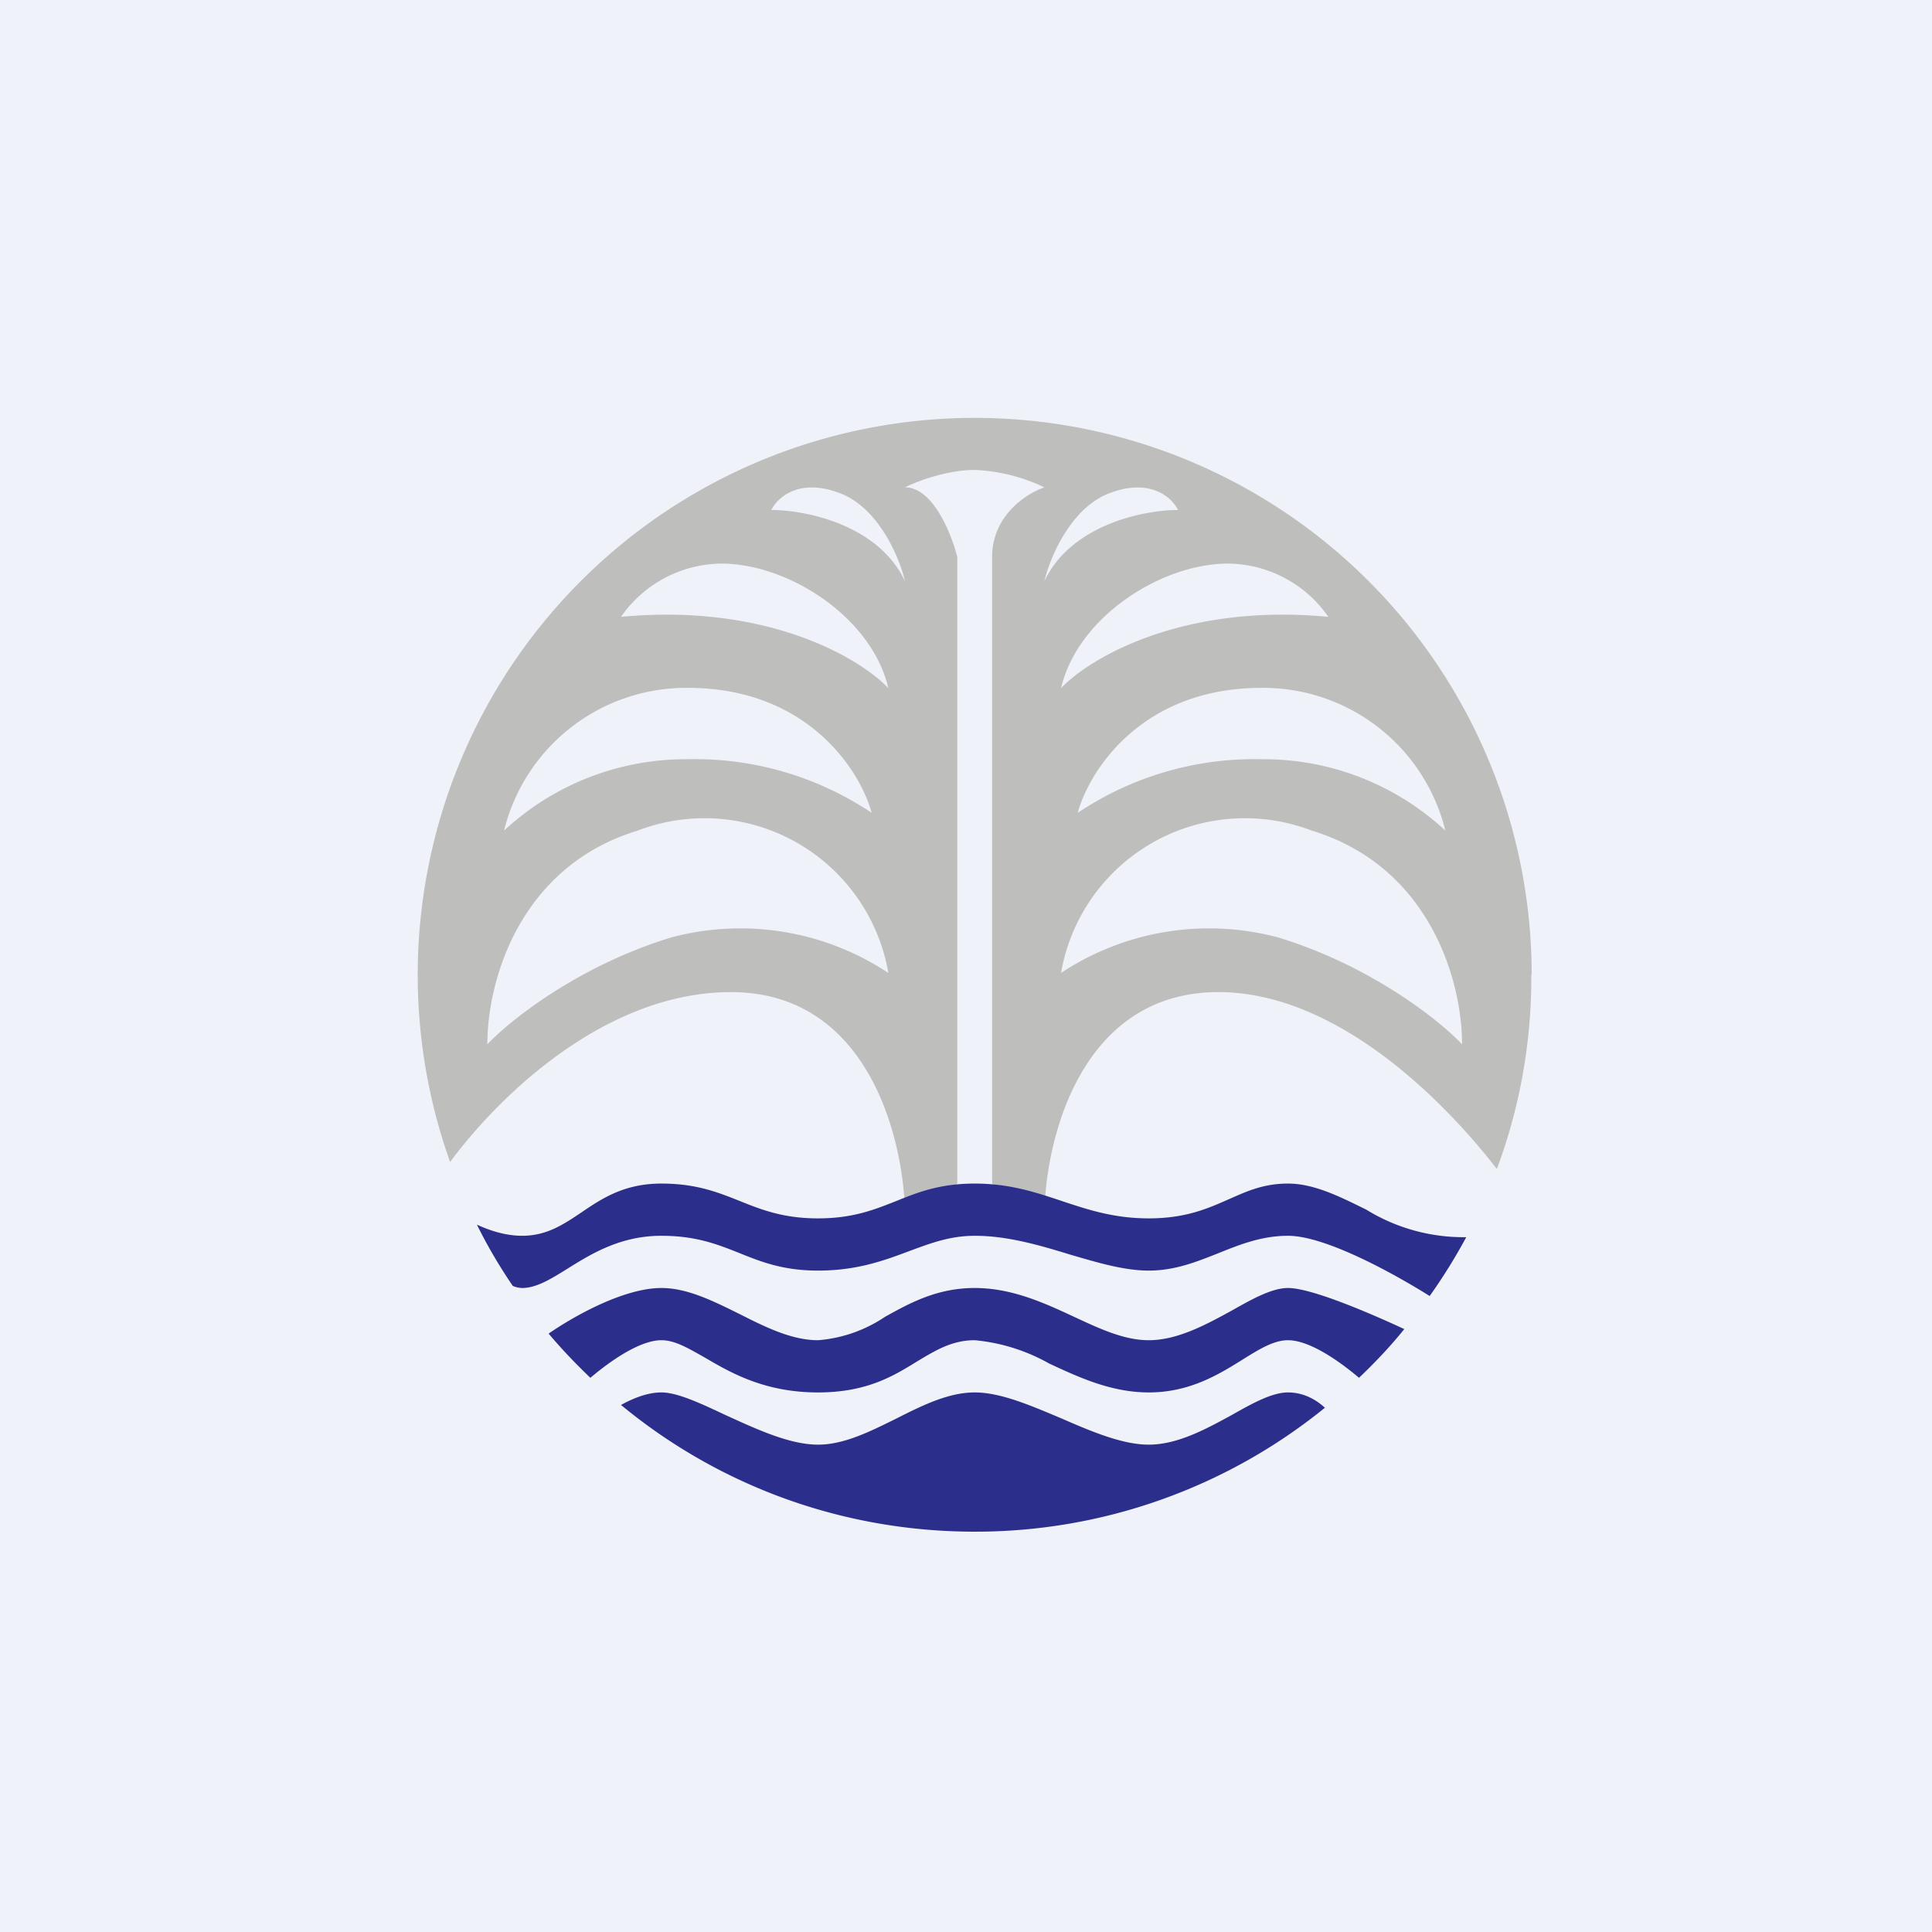 <?xml version="1.0" encoding="UTF-8"?>
<!-- generated by Finnhub -->
<svg viewBox="0 0 55.5 55.5" xmlns="http://www.w3.org/2000/svg">
<path d="M 0,0 H 55.5 V 55.5 H 0 Z" fill="rgb(239, 242, 248)"/>
<path d="M 43.99,27.985 C 44,29.96 43.65,31.84 43,33.58 C 41.26,31.34 38.24,28.5 35,28.5 C 31,28.5 30,32.83 30,35 L 28.5,34 V 16 C 28.5,14.8 29.5,14.17 30,14 A 5.1,5.1 0 0,0 28,13.5 C 27.2,13.5 26.33,13.83 26,14 C 26.8,14 27.33,15.33 27.5,16 V 34 L 26,35 C 26,32.83 25,28.5 21,28.5 C 17.41,28.5 14.36,31.45 12.93,33.38 A 16,16 0 1,1 44,28 Z M 26,16.7 C 25.23,15.06 23.12,14.65 22.16,14.65 C 22.32,14.31 22.93,13.73 24.08,14.15 C 25.23,14.55 25.84,16.02 26,16.7 Z M 20.72,16.19 A 3.55,3.55 0 0,0 17.84,17.72 C 22.06,17.32 24.72,18.92 25.52,19.77 C 25.04,17.72 22.64,16.19 20.72,16.19 Z M 14.48,23.86 A 5.39,5.39 0 0,1 19.76,19.76 C 23.22,19.76 24.72,22.16 25.04,23.35 A 9.12,9.12 0 0,0 19.76,21.81 A 7.67,7.67 0 0,0 14.48,23.86 Z M 18.32,23.86 C 14.96,24.88 14,28.12 14,30 C 14.64,29.32 16.6,27.75 19.28,26.93 A 7.7,7.7 0 0,1 25.52,27.95 A 5.36,5.36 0 0,0 18.32,23.86 Z M 30,16.7 C 30.77,15.06 32.88,14.65 33.84,14.65 C 33.68,14.31 33.07,13.73 31.92,14.15 C 30.77,14.55 30.16,16.02 30,16.7 Z M 35.28,16.19 A 3.55,3.55 0 0,1 38.16,17.72 C 33.94,17.32 31.28,18.92 30.48,19.77 C 30.96,17.72 33.36,16.19 35.28,16.19 Z M 41.52,23.86 A 5.39,5.39 0 0,0 36.24,19.76 C 32.78,19.76 31.28,22.16 30.96,23.35 A 9.12,9.12 0 0,1 36.24,21.81 A 7.67,7.67 0 0,1 41.52,23.86 Z M 37.68,23.86 C 41.04,24.88 42,28.12 42,30 C 41.36,29.32 39.4,27.75 36.72,26.93 A 7.7,7.7 0 0,0 30.48,27.95 A 5.36,5.36 0 0,1 37.68,23.86 Z" fill="rgb(190, 190, 189)" fill-rule="evenodd"/>
<path d="M 14.72,36.925 C 14.35,36.38 14,35.79 13.7,35.18 C 14.11,35.37 14.56,35.5 15,35.5 C 15.7,35.5 16.18,35.18 16.7,34.83 C 17.29,34.43 17.93,34 19,34 C 20,34 20.62,34.25 21.25,34.5 C 21.87,34.75 22.5,35 23.5,35 S 25.12,34.75 25.75,34.5 C 26.37,34.25 27,34 28,34 S 29.75,34.25 30.5,34.5 S 32,35 33,35 C 34.07,35 34.71,34.71 35.3,34.45 C 35.82,34.22 36.3,34 37,34 C 37.75,34 38.5,34.38 39.25,34.75 A 5.33,5.33 0 0,0 42.12,35.54 A 16,16 0 0,1 41.07,37.23 C 39.95,36.53 38.05,35.5 37,35.5 C 36.25,35.5 35.62,35.75 35,36 C 34.37,36.25 33.75,36.5 33,36.5 C 32.29,36.5 31.53,36.27 30.74,36.04 C 29.86,35.77 28.94,35.5 28,35.5 C 27.3,35.5 26.74,35.71 26.12,35.94 C 25.4,36.21 24.62,36.5 23.5,36.5 C 22.5,36.5 21.87,36.25 21.25,36 C 20.62,35.75 20,35.5 19,35.5 C 17.83,35.5 17,36.01 16.31,36.44 C 15.83,36.74 15.41,37 15,37 A 0.73,0.73 0 0,1 14.73,36.94 Z M 16.96,39.58 C 16.54,39.18 16.14,38.76 15.76,38.31 C 16.53,37.78 17.94,37 19,37 C 19.75,37 20.5,37.38 21.25,37.75 C 22,38.13 22.75,38.5 23.5,38.5 A 4,4 0 0,0 25.42,37.83 C 26.14,37.43 26.92,37 28,37 C 29.07,37 30,37.43 30.86,37.83 C 31.61,38.18 32.3,38.5 33,38.5 C 33.83,38.5 34.65,38.05 35.4,37.64 C 36,37.3 36.55,37 37,37 C 37.65,37 39.24,37.67 40.34,38.18 C 39.94,38.68 39.5,39.14 39.04,39.58 C 38.45,39.08 37.61,38.5 37,38.5 C 36.59,38.5 36.17,38.76 35.69,39.06 C 35,39.49 34.17,40 33,40 C 31.93,40 31,39.57 30.14,39.17 A 5.35,5.35 0 0,0 28,38.5 C 27.35,38.5 26.88,38.79 26.36,39.1 C 25.68,39.52 24.91,40 23.5,40 C 21.97,40 21,39.44 20.25,39 C 19.77,38.73 19.39,38.5 19,38.5 C 18.39,38.5 17.55,39.08 16.96,39.58 Z M 38.06,40.44 A 15.93,15.93 0 0,1 28,44 C 24.14,44 20.6,42.64 17.84,40.36 C 18.2,40.16 18.61,40 19,40 C 19.45,40 20.1,40.3 20.82,40.64 C 21.7,41.04 22.67,41.5 23.5,41.5 C 24.25,41.5 25,41.12 25.75,40.75 C 26.5,40.37 27.25,40 28,40 S 29.62,40.38 30.5,40.75 C 31.37,41.13 32.25,41.5 33,41.5 C 33.83,41.5 34.65,41.05 35.4,40.64 C 36,40.3 36.55,40 37,40 C 37.44,40 37.8,40.2 38.06,40.44 Z" fill="rgb(44, 46, 140)"/>
</svg>
